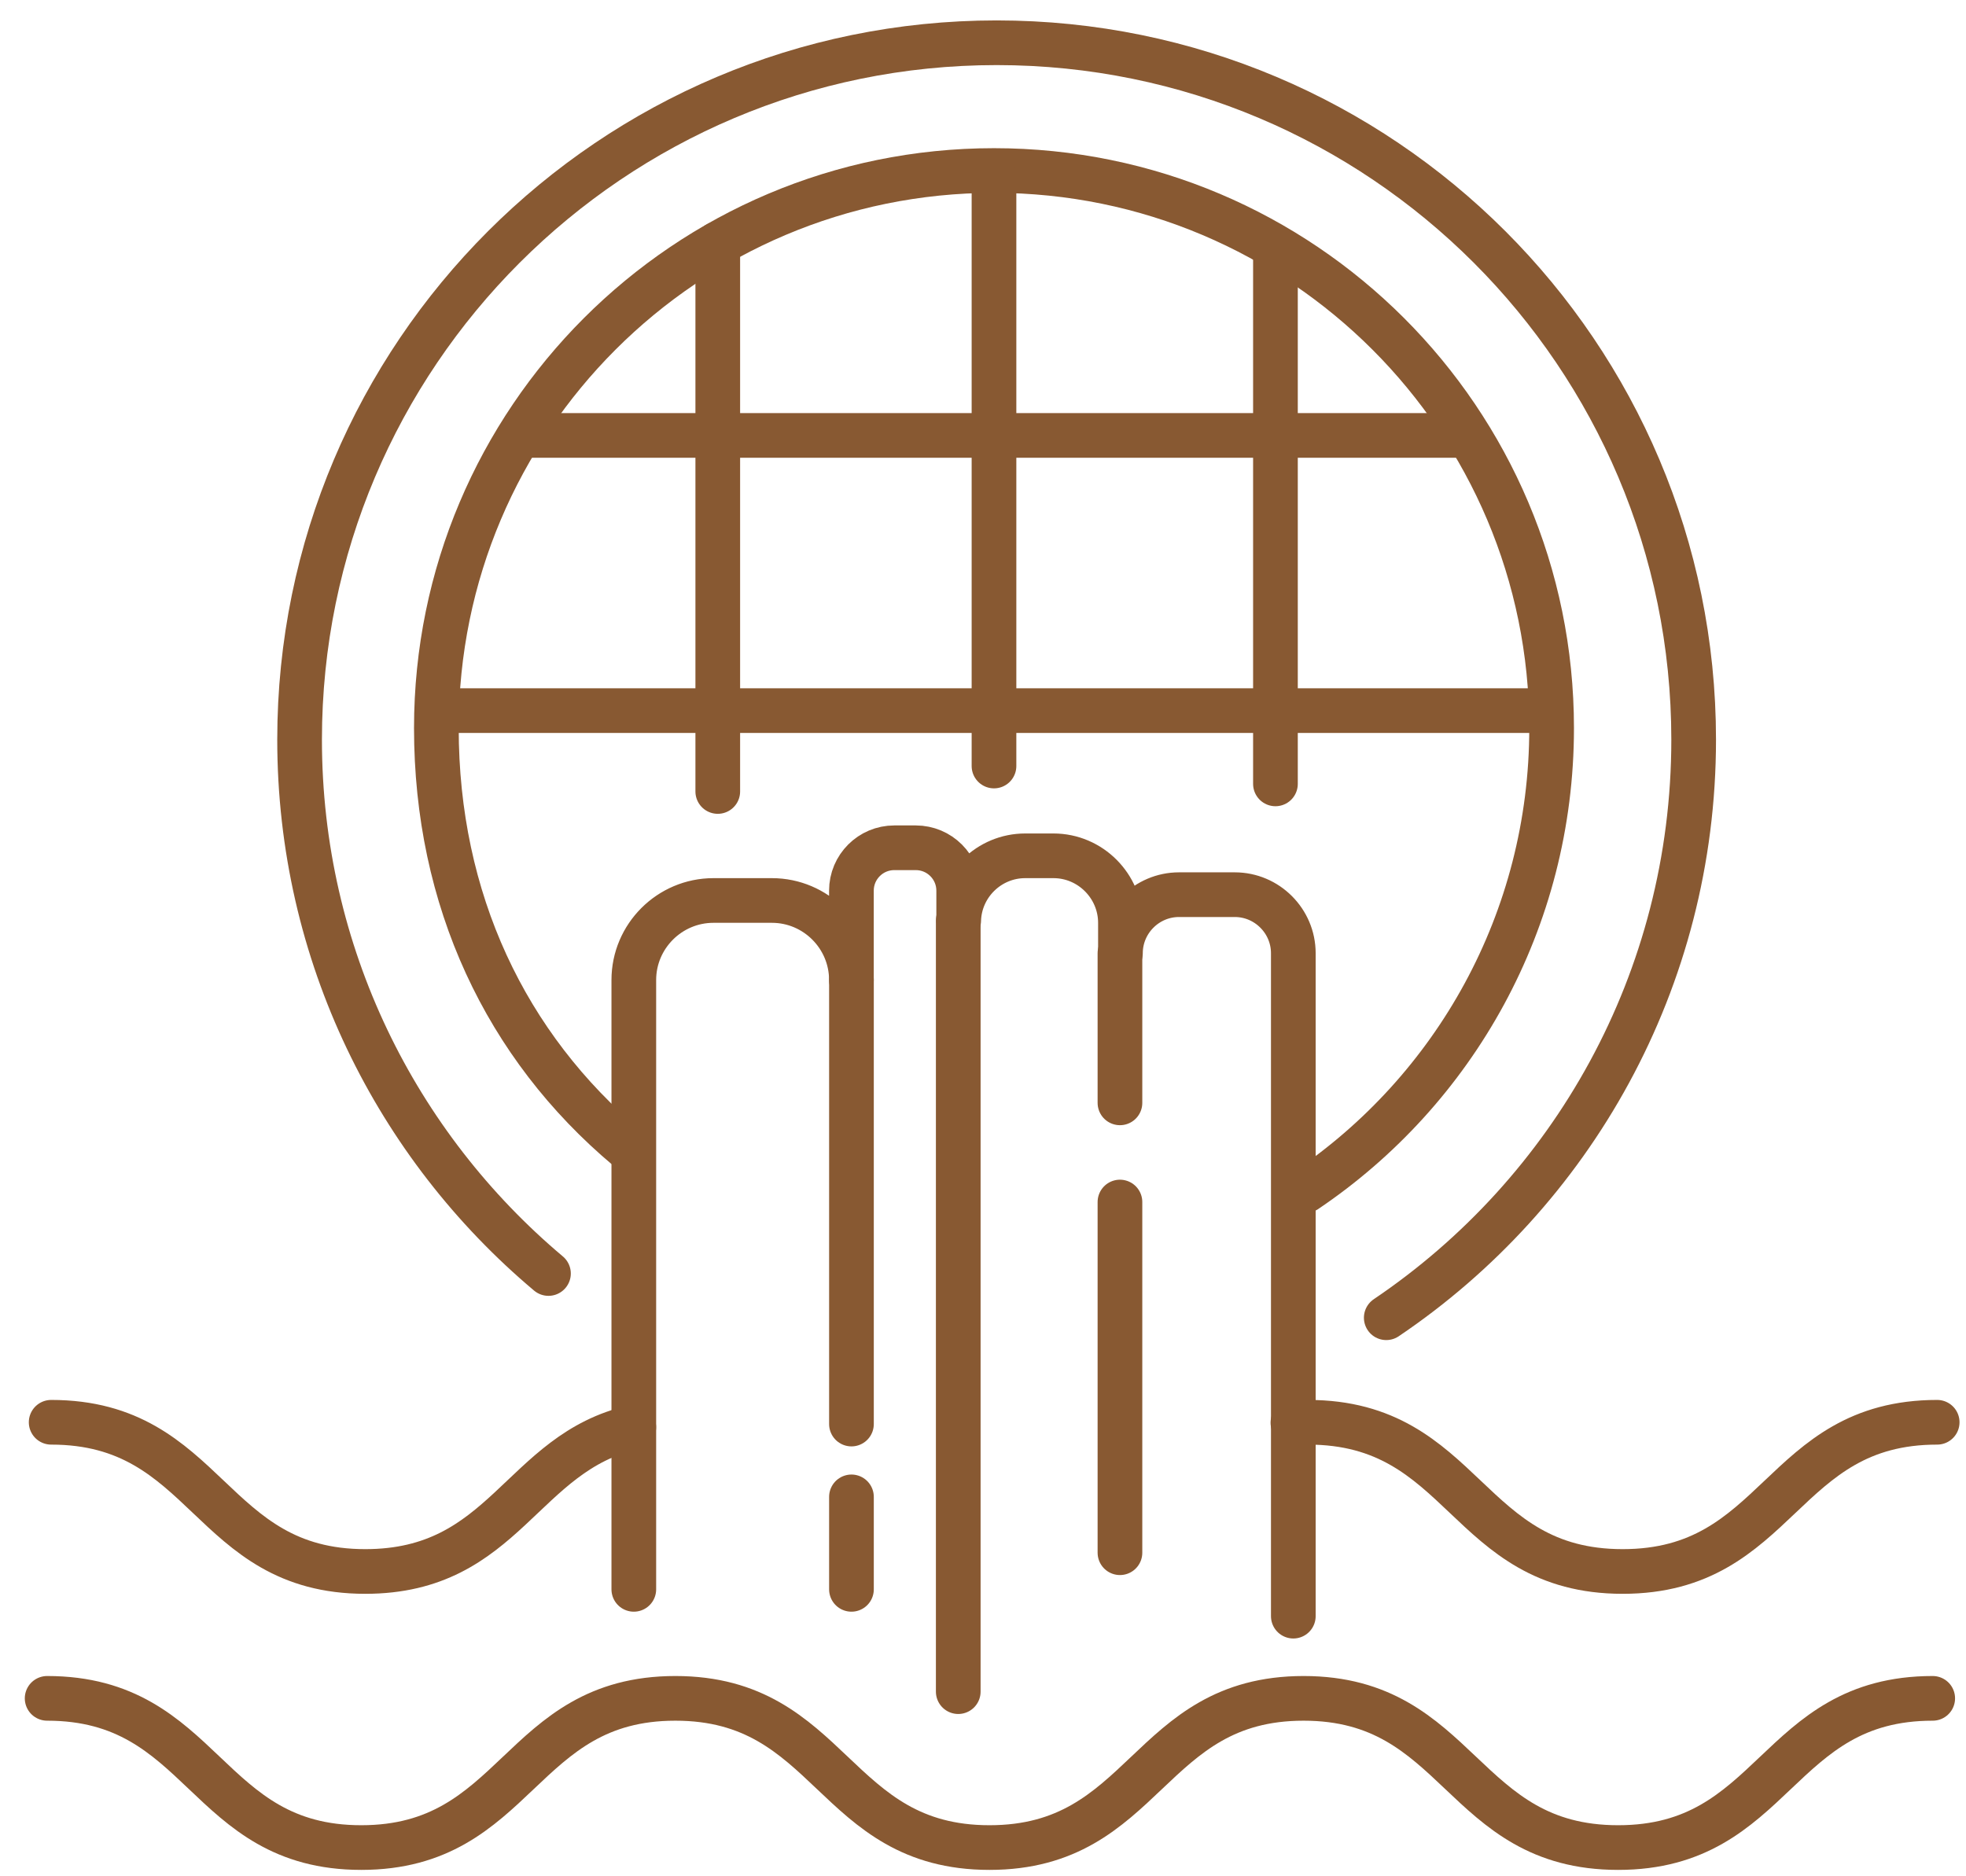 <svg width="44" height="42" viewBox="0 0 44 42" fill="none" xmlns="http://www.w3.org/2000/svg">
<path d="M1.055 38.017C4.575 38.017 4.575 41.357 8.085 41.357C11.595 41.357 11.605 38.017 15.115 38.017C18.625 38.017 18.635 41.357 22.145 41.357C25.655 41.357 25.665 38.017 29.175 38.017C32.685 38.017 32.695 41.357 36.215 41.357C39.735 41.357 39.735 38.017 43.255 38.017" stroke="#885932" stroke-linecap="round" stroke-linejoin="round"/>
<path d="M28.936 31.847C29.046 31.847 29.155 31.837 29.276 31.837C32.795 31.837 32.795 35.177 36.316 35.177C39.836 35.177 39.836 31.837 43.355 31.837" stroke="#885932" stroke-linecap="round" stroke-linejoin="round"/>
<path d="M1.145 31.837C4.665 31.837 4.665 35.177 8.175 35.177C11.315 35.177 11.655 32.517 14.184 31.947" stroke="#885932" stroke-linecap="round" stroke-linejoin="round"/>
<path d="M31.025 29.497C35.175 26.697 37.905 21.947 37.905 16.557C37.905 7.937 30.915 0.957 22.305 0.957C13.695 0.957 6.705 7.947 6.705 16.557C6.705 21.357 8.875 25.647 12.275 28.507" stroke="#885932" stroke-linecap="round" stroke-linejoin="round"/>
<path d="M29.226 26.647C32.546 24.407 34.726 20.607 34.726 16.297C34.726 9.407 29.136 3.817 22.246 3.817C15.356 3.817 9.766 9.407 9.766 16.297C9.766 20.137 11.316 23.417 14.046 25.707" stroke="#885932" stroke-linecap="round" stroke-linejoin="round"/>
<path d="M16.064 5.457V17.717" stroke="#885932" stroke-linecap="round" stroke-linejoin="round"/>
<path d="M22.246 3.987V17.147" stroke="#885932" stroke-linecap="round" stroke-linejoin="round"/>
<path d="M28.545 5.627V17.547" stroke="#885932" stroke-linecap="round" stroke-linejoin="round"/>
<path d="M11.656 9.747H32.666" stroke="#885932" stroke-linecap="round" stroke-linejoin="round"/>
<path d="M10.016 15.907H34.476" stroke="#885932" stroke-linecap="round" stroke-linejoin="round"/>
<path d="M28.945 36.177V21.337C28.945 20.617 28.355 20.027 27.636 20.027H26.386C25.666 20.027 25.076 20.617 25.076 21.337V20.657C25.076 19.837 24.405 19.157 23.576 19.157H22.945C22.136 19.157 21.476 19.807 21.456 20.607V19.937C21.456 19.407 21.026 18.977 20.495 18.977H20.015C19.485 18.977 19.055 19.407 19.055 19.937V21.937C19.055 20.957 18.256 20.157 17.276 20.157H15.966C14.986 20.157 14.185 20.957 14.185 21.937V35.577" stroke="#885932" stroke-linecap="round" stroke-linejoin="round"/>
<path d="M19.056 21.937V31.877" stroke="#885932" stroke-linecap="round" stroke-linejoin="round"/>
<path d="M19.056 33.507V35.577" stroke="#885932" stroke-linecap="round" stroke-linejoin="round"/>
<path d="M21.446 20.607V37.867" stroke="#885932" stroke-linecap="round" stroke-linejoin="round"/>
<path d="M25.065 21.337V24.687" stroke="#885932" stroke-linecap="round" stroke-linejoin="round"/>
<path d="M25.065 26.907V34.757" stroke="#885932" stroke-linecap="round" stroke-linejoin="round"/>
</svg>
